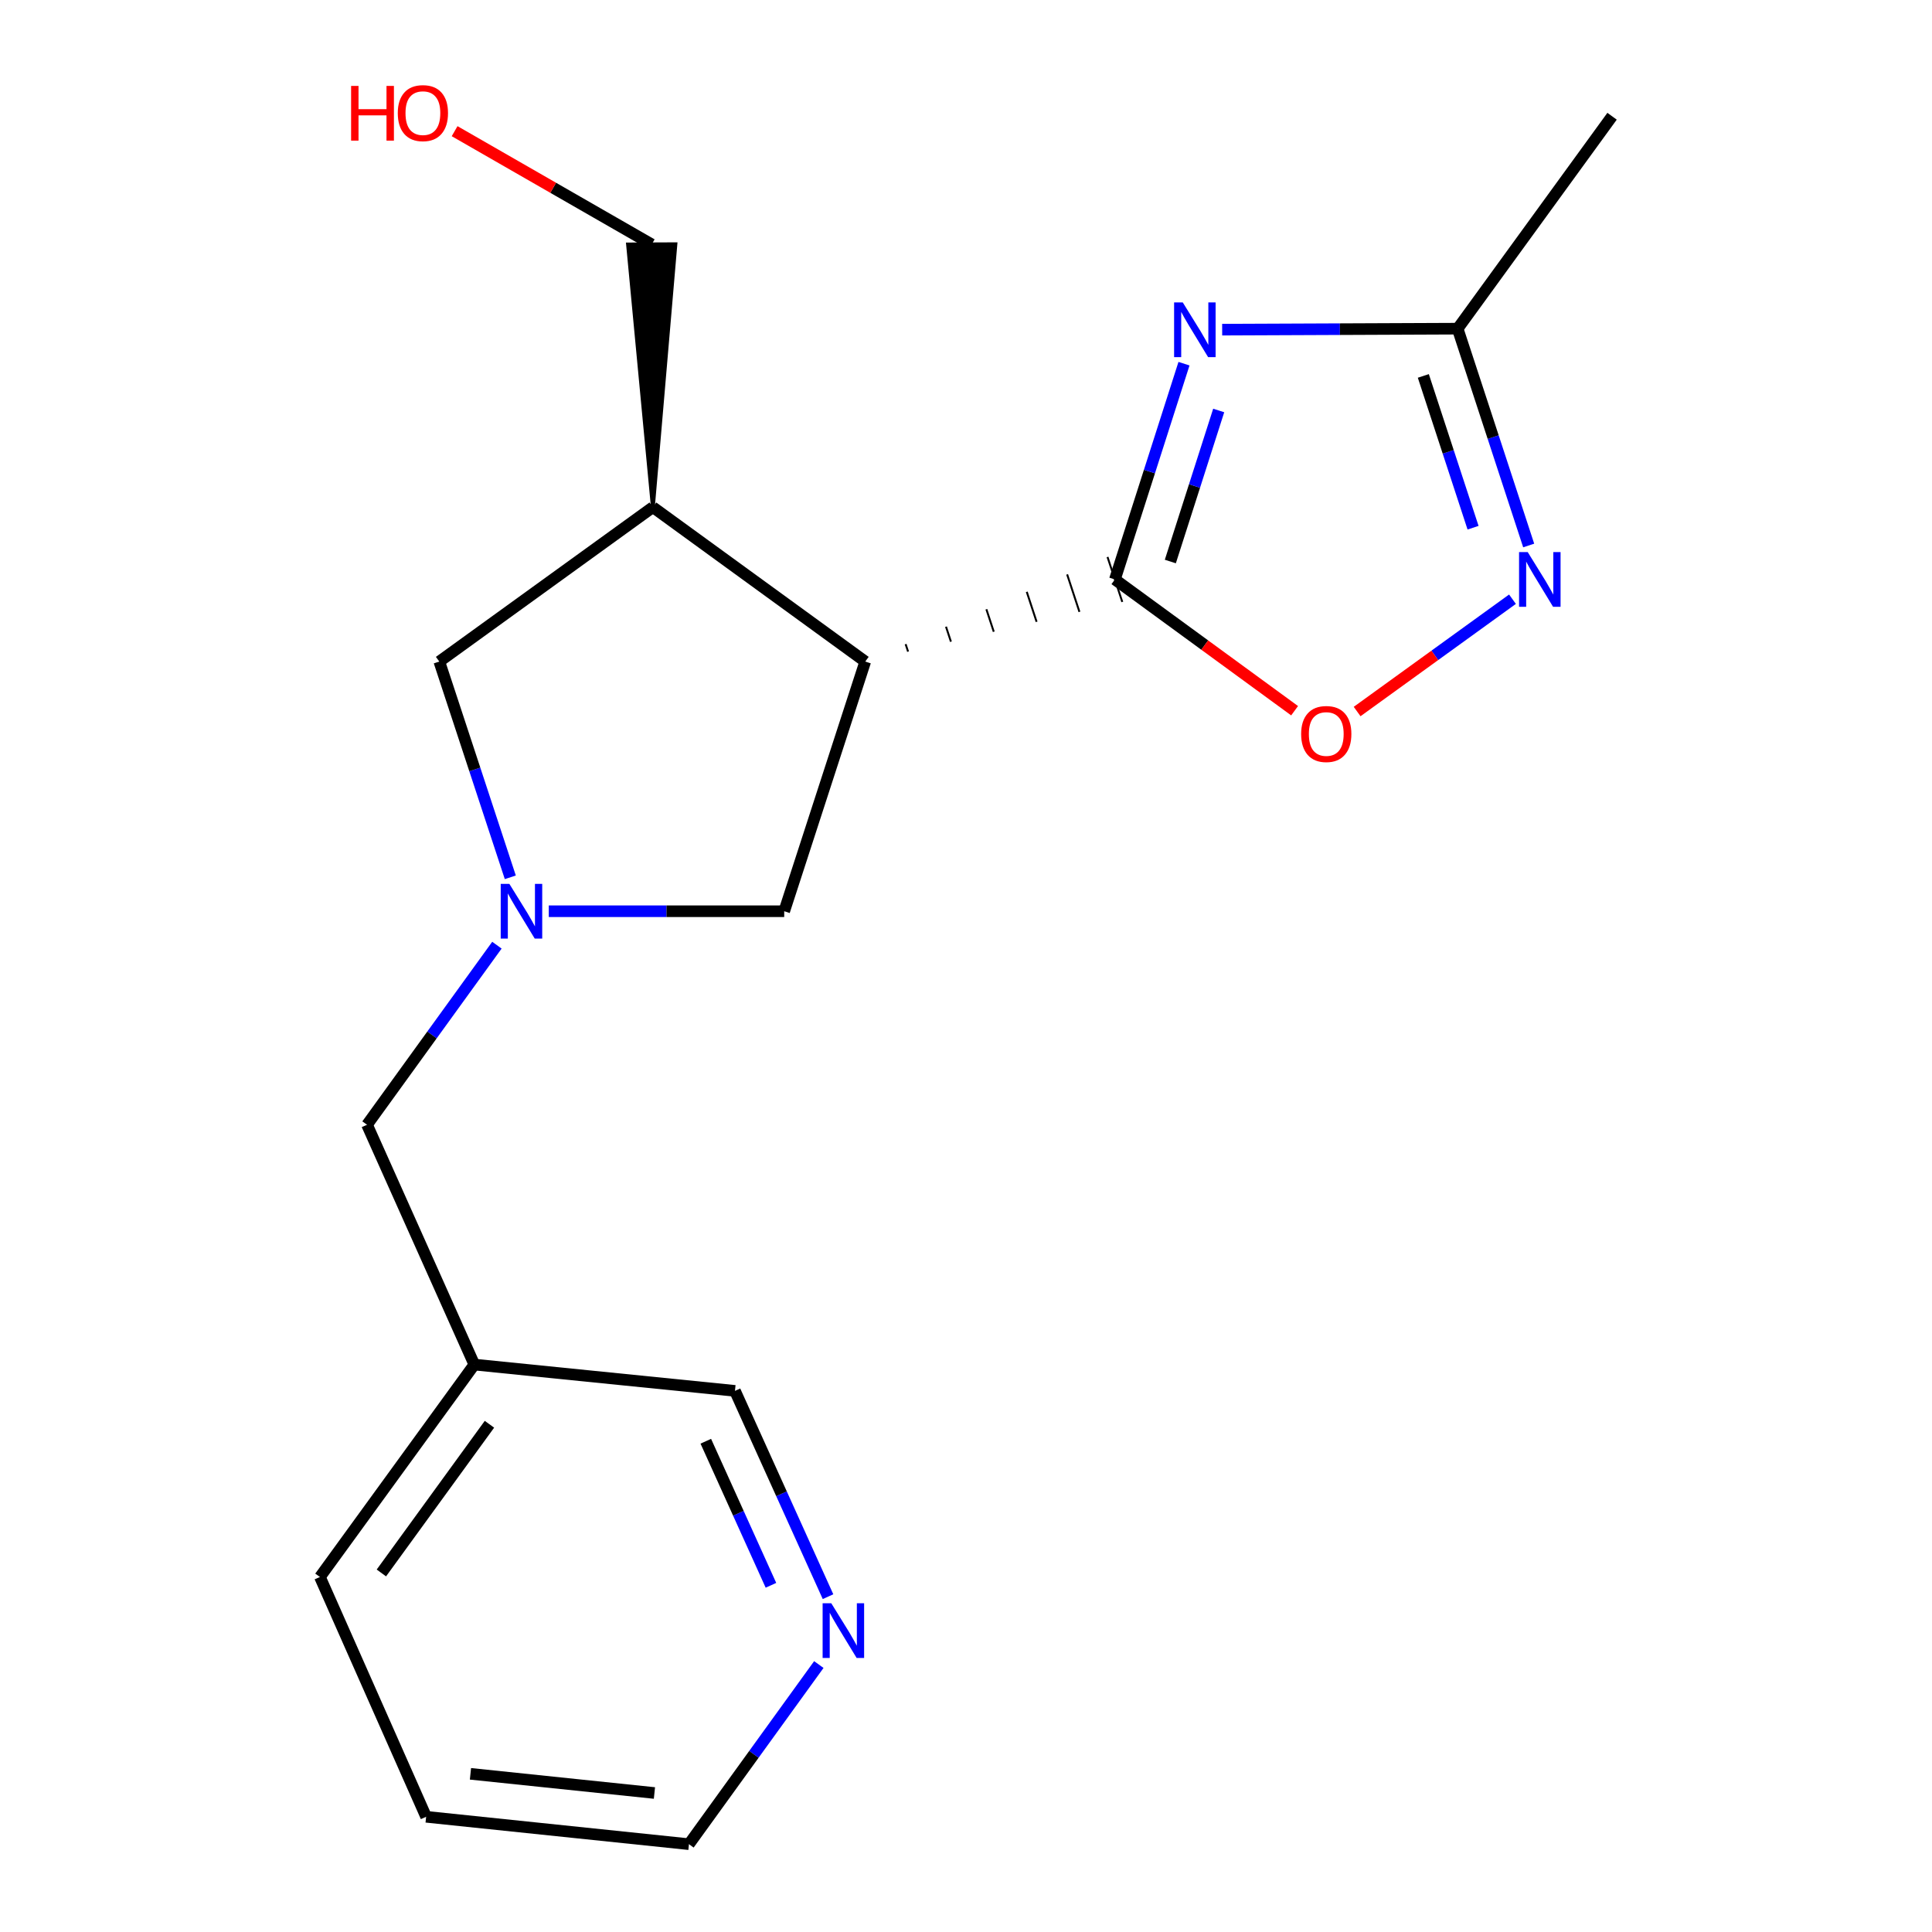 <?xml version='1.0' encoding='iso-8859-1'?>
<svg version='1.1' baseProfile='full'
              xmlns='http://www.w3.org/2000/svg'
                      xmlns:rdkit='http://www.rdkit.org/xml'
                      xmlns:xlink='http://www.w3.org/1999/xlink'
                  xml:space='preserve'
width='1000px' height='1000px' viewBox='0 0 1000 1000'>
<!-- END OF HEADER -->
<rect style='opacity:1.0;fill:#FFFFFF;stroke:none' width='1000' height='1000' x='0' y='0'> </rect>
<path class='bond-0' d='M 577.068,299.922 L 594.95,244.083' style='fill:none;fill-rule:evenodd;stroke:#000000;stroke-width:6px;stroke-linecap:butt;stroke-linejoin:miter;stroke-opacity:1' />
<path class='bond-0' d='M 594.95,244.083 L 612.832,188.243' style='fill:none;fill-rule:evenodd;stroke:#0000FF;stroke-width:6px;stroke-linecap:butt;stroke-linejoin:miter;stroke-opacity:1' />
<path class='bond-0' d='M 605.762,290.641 L 618.279,251.553' style='fill:none;fill-rule:evenodd;stroke:#000000;stroke-width:6px;stroke-linecap:butt;stroke-linejoin:miter;stroke-opacity:1' />
<path class='bond-0' d='M 618.279,251.553 L 630.797,212.466' style='fill:none;fill-rule:evenodd;stroke:#0000FF;stroke-width:6px;stroke-linecap:butt;stroke-linejoin:miter;stroke-opacity:1' />
<path class='bond-1' d='M 470.024,337.279 L 468.749,333.401' style='fill:none;fill-rule:evenodd;stroke:#000000;stroke-width:1.0px;stroke-linecap:butt;stroke-linejoin:miter;stroke-opacity:1' />
<path class='bond-1' d='M 492.198,332.135 L 489.647,324.378' style='fill:none;fill-rule:evenodd;stroke:#000000;stroke-width:1.0px;stroke-linecap:butt;stroke-linejoin:miter;stroke-opacity:1' />
<path class='bond-1' d='M 514.373,326.99 L 510.546,315.355' style='fill:none;fill-rule:evenodd;stroke:#000000;stroke-width:1.0px;stroke-linecap:butt;stroke-linejoin:miter;stroke-opacity:1' />
<path class='bond-1' d='M 536.547,321.846 L 531.444,306.333' style='fill:none;fill-rule:evenodd;stroke:#000000;stroke-width:1.0px;stroke-linecap:butt;stroke-linejoin:miter;stroke-opacity:1' />
<path class='bond-1' d='M 558.721,316.701 L 552.343,297.31' style='fill:none;fill-rule:evenodd;stroke:#000000;stroke-width:1.0px;stroke-linecap:butt;stroke-linejoin:miter;stroke-opacity:1' />
<path class='bond-1' d='M 580.895,311.557 L 573.241,288.287' style='fill:none;fill-rule:evenodd;stroke:#000000;stroke-width:1.0px;stroke-linecap:butt;stroke-linejoin:miter;stroke-opacity:1' />
<path class='bond-4' d='M 577.068,299.922 L 623.576,333.894' style='fill:none;fill-rule:evenodd;stroke:#000000;stroke-width:6px;stroke-linecap:butt;stroke-linejoin:miter;stroke-opacity:1' />
<path class='bond-4' d='M 623.576,333.894 L 670.084,367.865' style='fill:none;fill-rule:evenodd;stroke:#FF0000;stroke-width:6px;stroke-linecap:butt;stroke-linejoin:miter;stroke-opacity:1' />
<path class='bond-5' d='M 632.594,170.631 L 693.535,170.375' style='fill:none;fill-rule:evenodd;stroke:#0000FF;stroke-width:6px;stroke-linecap:butt;stroke-linejoin:miter;stroke-opacity:1' />
<path class='bond-5' d='M 693.535,170.375 L 754.476,170.119' style='fill:none;fill-rule:evenodd;stroke:#000000;stroke-width:6px;stroke-linecap:butt;stroke-linejoin:miter;stroke-opacity:1' />
<path class='bond-6' d='M 447.85,342.423 L 337.93,262.511' style='fill:none;fill-rule:evenodd;stroke:#000000;stroke-width:6px;stroke-linecap:butt;stroke-linejoin:miter;stroke-opacity:1' />
<path class='bond-7' d='M 447.85,342.423 L 405.907,471.655' style='fill:none;fill-rule:evenodd;stroke:#000000;stroke-width:6px;stroke-linecap:butt;stroke-linejoin:miter;stroke-opacity:1' />
<path class='bond-2' d='M 284.051,471.655 L 344.979,471.655' style='fill:none;fill-rule:evenodd;stroke:#0000FF;stroke-width:6px;stroke-linecap:butt;stroke-linejoin:miter;stroke-opacity:1' />
<path class='bond-2' d='M 344.979,471.655 L 405.907,471.655' style='fill:none;fill-rule:evenodd;stroke:#000000;stroke-width:6px;stroke-linecap:butt;stroke-linejoin:miter;stroke-opacity:1' />
<path class='bond-9' d='M 257.203,489.225 L 223.587,535.7' style='fill:none;fill-rule:evenodd;stroke:#0000FF;stroke-width:6px;stroke-linecap:butt;stroke-linejoin:miter;stroke-opacity:1' />
<path class='bond-9' d='M 223.587,535.7 L 189.972,582.174' style='fill:none;fill-rule:evenodd;stroke:#000000;stroke-width:6px;stroke-linecap:butt;stroke-linejoin:miter;stroke-opacity:1' />
<path class='bond-20' d='M 264.132,454.094 L 245.758,398.258' style='fill:none;fill-rule:evenodd;stroke:#0000FF;stroke-width:6px;stroke-linecap:butt;stroke-linejoin:miter;stroke-opacity:1' />
<path class='bond-20' d='M 245.758,398.258 L 227.383,342.423' style='fill:none;fill-rule:evenodd;stroke:#000000;stroke-width:6px;stroke-linecap:butt;stroke-linejoin:miter;stroke-opacity:1' />
<path class='bond-3' d='M 782.854,310.152 L 742.65,339.219' style='fill:none;fill-rule:evenodd;stroke:#0000FF;stroke-width:6px;stroke-linecap:butt;stroke-linejoin:miter;stroke-opacity:1' />
<path class='bond-3' d='M 742.65,339.219 L 702.445,368.286' style='fill:none;fill-rule:evenodd;stroke:#FF0000;stroke-width:6px;stroke-linecap:butt;stroke-linejoin:miter;stroke-opacity:1' />
<path class='bond-19' d='M 791.246,282.347 L 772.861,226.233' style='fill:none;fill-rule:evenodd;stroke:#0000FF;stroke-width:6px;stroke-linecap:butt;stroke-linejoin:miter;stroke-opacity:1' />
<path class='bond-19' d='M 772.861,226.233 L 754.476,170.119' style='fill:none;fill-rule:evenodd;stroke:#000000;stroke-width:6px;stroke-linecap:butt;stroke-linejoin:miter;stroke-opacity:1' />
<path class='bond-19' d='M 762.452,273.14 L 749.582,233.86' style='fill:none;fill-rule:evenodd;stroke:#0000FF;stroke-width:6px;stroke-linecap:butt;stroke-linejoin:miter;stroke-opacity:1' />
<path class='bond-19' d='M 749.582,233.86 L 736.713,194.58' style='fill:none;fill-rule:evenodd;stroke:#000000;stroke-width:6px;stroke-linecap:butt;stroke-linejoin:miter;stroke-opacity:1' />
<path class='bond-15' d='M 754.476,170.119 L 834.402,60.171' style='fill:none;fill-rule:evenodd;stroke:#000000;stroke-width:6px;stroke-linecap:butt;stroke-linejoin:miter;stroke-opacity:1' />
<path class='bond-8' d='M 337.93,262.511 L 227.383,342.423' style='fill:none;fill-rule:evenodd;stroke:#000000;stroke-width:6px;stroke-linecap:butt;stroke-linejoin:miter;stroke-opacity:1' />
<path class='bond-12' d='M 337.93,262.511 L 349.579,126.434 L 325.083,126.542 Z' style='fill:#000000;fill-rule:evenodd;fill-opacity:1;stroke:#000000;stroke-width:2px;stroke-linecap:butt;stroke-linejoin:miter;stroke-opacity:1;' />
<path class='bond-11' d='M 189.972,582.174 L 245.51,706.302' style='fill:none;fill-rule:evenodd;stroke:#000000;stroke-width:6px;stroke-linecap:butt;stroke-linejoin:miter;stroke-opacity:1' />
<path class='bond-10' d='M 428.585,826.434 L 404.501,773.173' style='fill:none;fill-rule:evenodd;stroke:#0000FF;stroke-width:6px;stroke-linecap:butt;stroke-linejoin:miter;stroke-opacity:1' />
<path class='bond-10' d='M 404.501,773.173 L 380.417,719.912' style='fill:none;fill-rule:evenodd;stroke:#000000;stroke-width:6px;stroke-linecap:butt;stroke-linejoin:miter;stroke-opacity:1' />
<path class='bond-10' d='M 399.039,820.549 L 382.181,783.266' style='fill:none;fill-rule:evenodd;stroke:#0000FF;stroke-width:6px;stroke-linecap:butt;stroke-linejoin:miter;stroke-opacity:1' />
<path class='bond-10' d='M 382.181,783.266 L 365.322,745.983' style='fill:none;fill-rule:evenodd;stroke:#000000;stroke-width:6px;stroke-linecap:butt;stroke-linejoin:miter;stroke-opacity:1' />
<path class='bond-21' d='M 423.824,861.569 L 390.213,908.057' style='fill:none;fill-rule:evenodd;stroke:#0000FF;stroke-width:6px;stroke-linecap:butt;stroke-linejoin:miter;stroke-opacity:1' />
<path class='bond-21' d='M 390.213,908.057 L 356.601,954.545' style='fill:none;fill-rule:evenodd;stroke:#000000;stroke-width:6px;stroke-linecap:butt;stroke-linejoin:miter;stroke-opacity:1' />
<path class='bond-13' d='M 245.51,706.302 L 380.417,719.912' style='fill:none;fill-rule:evenodd;stroke:#000000;stroke-width:6px;stroke-linecap:butt;stroke-linejoin:miter;stroke-opacity:1' />
<path class='bond-17' d='M 245.51,706.302 L 165.598,816.25' style='fill:none;fill-rule:evenodd;stroke:#000000;stroke-width:6px;stroke-linecap:butt;stroke-linejoin:miter;stroke-opacity:1' />
<path class='bond-17' d='M 253.339,737.197 L 197.4,814.16' style='fill:none;fill-rule:evenodd;stroke:#000000;stroke-width:6px;stroke-linecap:butt;stroke-linejoin:miter;stroke-opacity:1' />
<path class='bond-14' d='M 337.331,126.488 L 286.318,97.192' style='fill:none;fill-rule:evenodd;stroke:#000000;stroke-width:6px;stroke-linecap:butt;stroke-linejoin:miter;stroke-opacity:1' />
<path class='bond-14' d='M 286.318,97.192 L 235.306,67.897' style='fill:none;fill-rule:evenodd;stroke:#FF0000;stroke-width:6px;stroke-linecap:butt;stroke-linejoin:miter;stroke-opacity:1' />
<path class='bond-16' d='M 356.601,954.545 L 220.565,940.365' style='fill:none;fill-rule:evenodd;stroke:#000000;stroke-width:6px;stroke-linecap:butt;stroke-linejoin:miter;stroke-opacity:1' />
<path class='bond-16' d='M 338.736,928.054 L 243.51,918.128' style='fill:none;fill-rule:evenodd;stroke:#000000;stroke-width:6px;stroke-linecap:butt;stroke-linejoin:miter;stroke-opacity:1' />
<path class='bond-18' d='M 165.598,816.25 L 220.565,940.365' style='fill:none;fill-rule:evenodd;stroke:#000000;stroke-width:6px;stroke-linecap:butt;stroke-linejoin:miter;stroke-opacity:1' />
<path  class='atom-1' d='M 612.193 156.53
L 621.473 171.53
Q 622.393 173.01, 623.873 175.69
Q 625.353 178.37, 625.433 178.53
L 625.433 156.53
L 629.193 156.53
L 629.193 184.85
L 625.313 184.85
L 615.353 168.45
Q 614.193 166.53, 612.953 164.33
Q 611.753 162.13, 611.393 161.45
L 611.393 184.85
L 607.713 184.85
L 607.713 156.53
L 612.193 156.53
' fill='#0000FF'/>
<path  class='atom-3' d='M 263.652 457.495
L 272.932 472.495
Q 273.852 473.975, 275.332 476.655
Q 276.812 479.335, 276.892 479.495
L 276.892 457.495
L 280.652 457.495
L 280.652 485.815
L 276.772 485.815
L 266.812 469.415
Q 265.652 467.495, 264.412 465.295
Q 263.212 463.095, 262.852 462.415
L 262.852 485.815
L 259.172 485.815
L 259.172 457.495
L 263.652 457.495
' fill='#0000FF'/>
<path  class='atom-4' d='M 790.744 285.762
L 800.024 300.762
Q 800.944 302.242, 802.424 304.922
Q 803.904 307.602, 803.984 307.762
L 803.984 285.762
L 807.744 285.762
L 807.744 314.082
L 803.864 314.082
L 793.904 297.682
Q 792.744 295.762, 791.504 293.562
Q 790.304 291.362, 789.944 290.682
L 789.944 314.082
L 786.264 314.082
L 786.264 285.762
L 790.744 285.762
' fill='#0000FF'/>
<path  class='atom-5' d='M 673.471 379.915
Q 673.471 373.115, 676.831 369.315
Q 680.191 365.515, 686.471 365.515
Q 692.751 365.515, 696.111 369.315
Q 699.471 373.115, 699.471 379.915
Q 699.471 386.795, 696.071 390.715
Q 692.671 394.595, 686.471 394.595
Q 680.231 394.595, 676.831 390.715
Q 673.471 386.835, 673.471 379.915
M 686.471 391.395
Q 690.791 391.395, 693.111 388.515
Q 695.471 385.595, 695.471 379.915
Q 695.471 374.355, 693.111 371.555
Q 690.791 368.715, 686.471 368.715
Q 682.151 368.715, 679.791 371.515
Q 677.471 374.315, 677.471 379.915
Q 677.471 385.635, 679.791 388.515
Q 682.151 391.395, 686.471 391.395
' fill='#FF0000'/>
<path  class='atom-11' d='M 430.267 829.839
L 439.547 844.839
Q 440.467 846.319, 441.947 848.999
Q 443.427 851.679, 443.507 851.839
L 443.507 829.839
L 447.267 829.839
L 447.267 858.159
L 443.387 858.159
L 433.427 841.759
Q 432.267 839.839, 431.027 837.639
Q 429.827 835.439, 429.467 834.759
L 429.467 858.159
L 425.787 858.159
L 425.787 829.839
L 430.267 829.839
' fill='#0000FF'/>
<path  class='atom-15' d='M 181.731 44.47
L 185.571 44.47
L 185.571 56.51
L 200.051 56.51
L 200.051 44.47
L 203.891 44.47
L 203.891 72.79
L 200.051 72.79
L 200.051 59.71
L 185.571 59.71
L 185.571 72.79
L 181.731 72.79
L 181.731 44.47
' fill='#FF0000'/>
<path  class='atom-15' d='M 205.891 58.55
Q 205.891 51.75, 209.251 47.95
Q 212.611 44.15, 218.891 44.15
Q 225.171 44.15, 228.531 47.95
Q 231.891 51.75, 231.891 58.55
Q 231.891 65.43, 228.491 69.35
Q 225.091 73.23, 218.891 73.23
Q 212.651 73.23, 209.251 69.35
Q 205.891 65.47, 205.891 58.55
M 218.891 70.03
Q 223.211 70.03, 225.531 67.15
Q 227.891 64.23, 227.891 58.55
Q 227.891 52.99, 225.531 50.19
Q 223.211 47.35, 218.891 47.35
Q 214.571 47.35, 212.211 50.15
Q 209.891 52.95, 209.891 58.55
Q 209.891 64.27, 212.211 67.15
Q 214.571 70.03, 218.891 70.03
' fill='#FF0000'/>
</svg>
